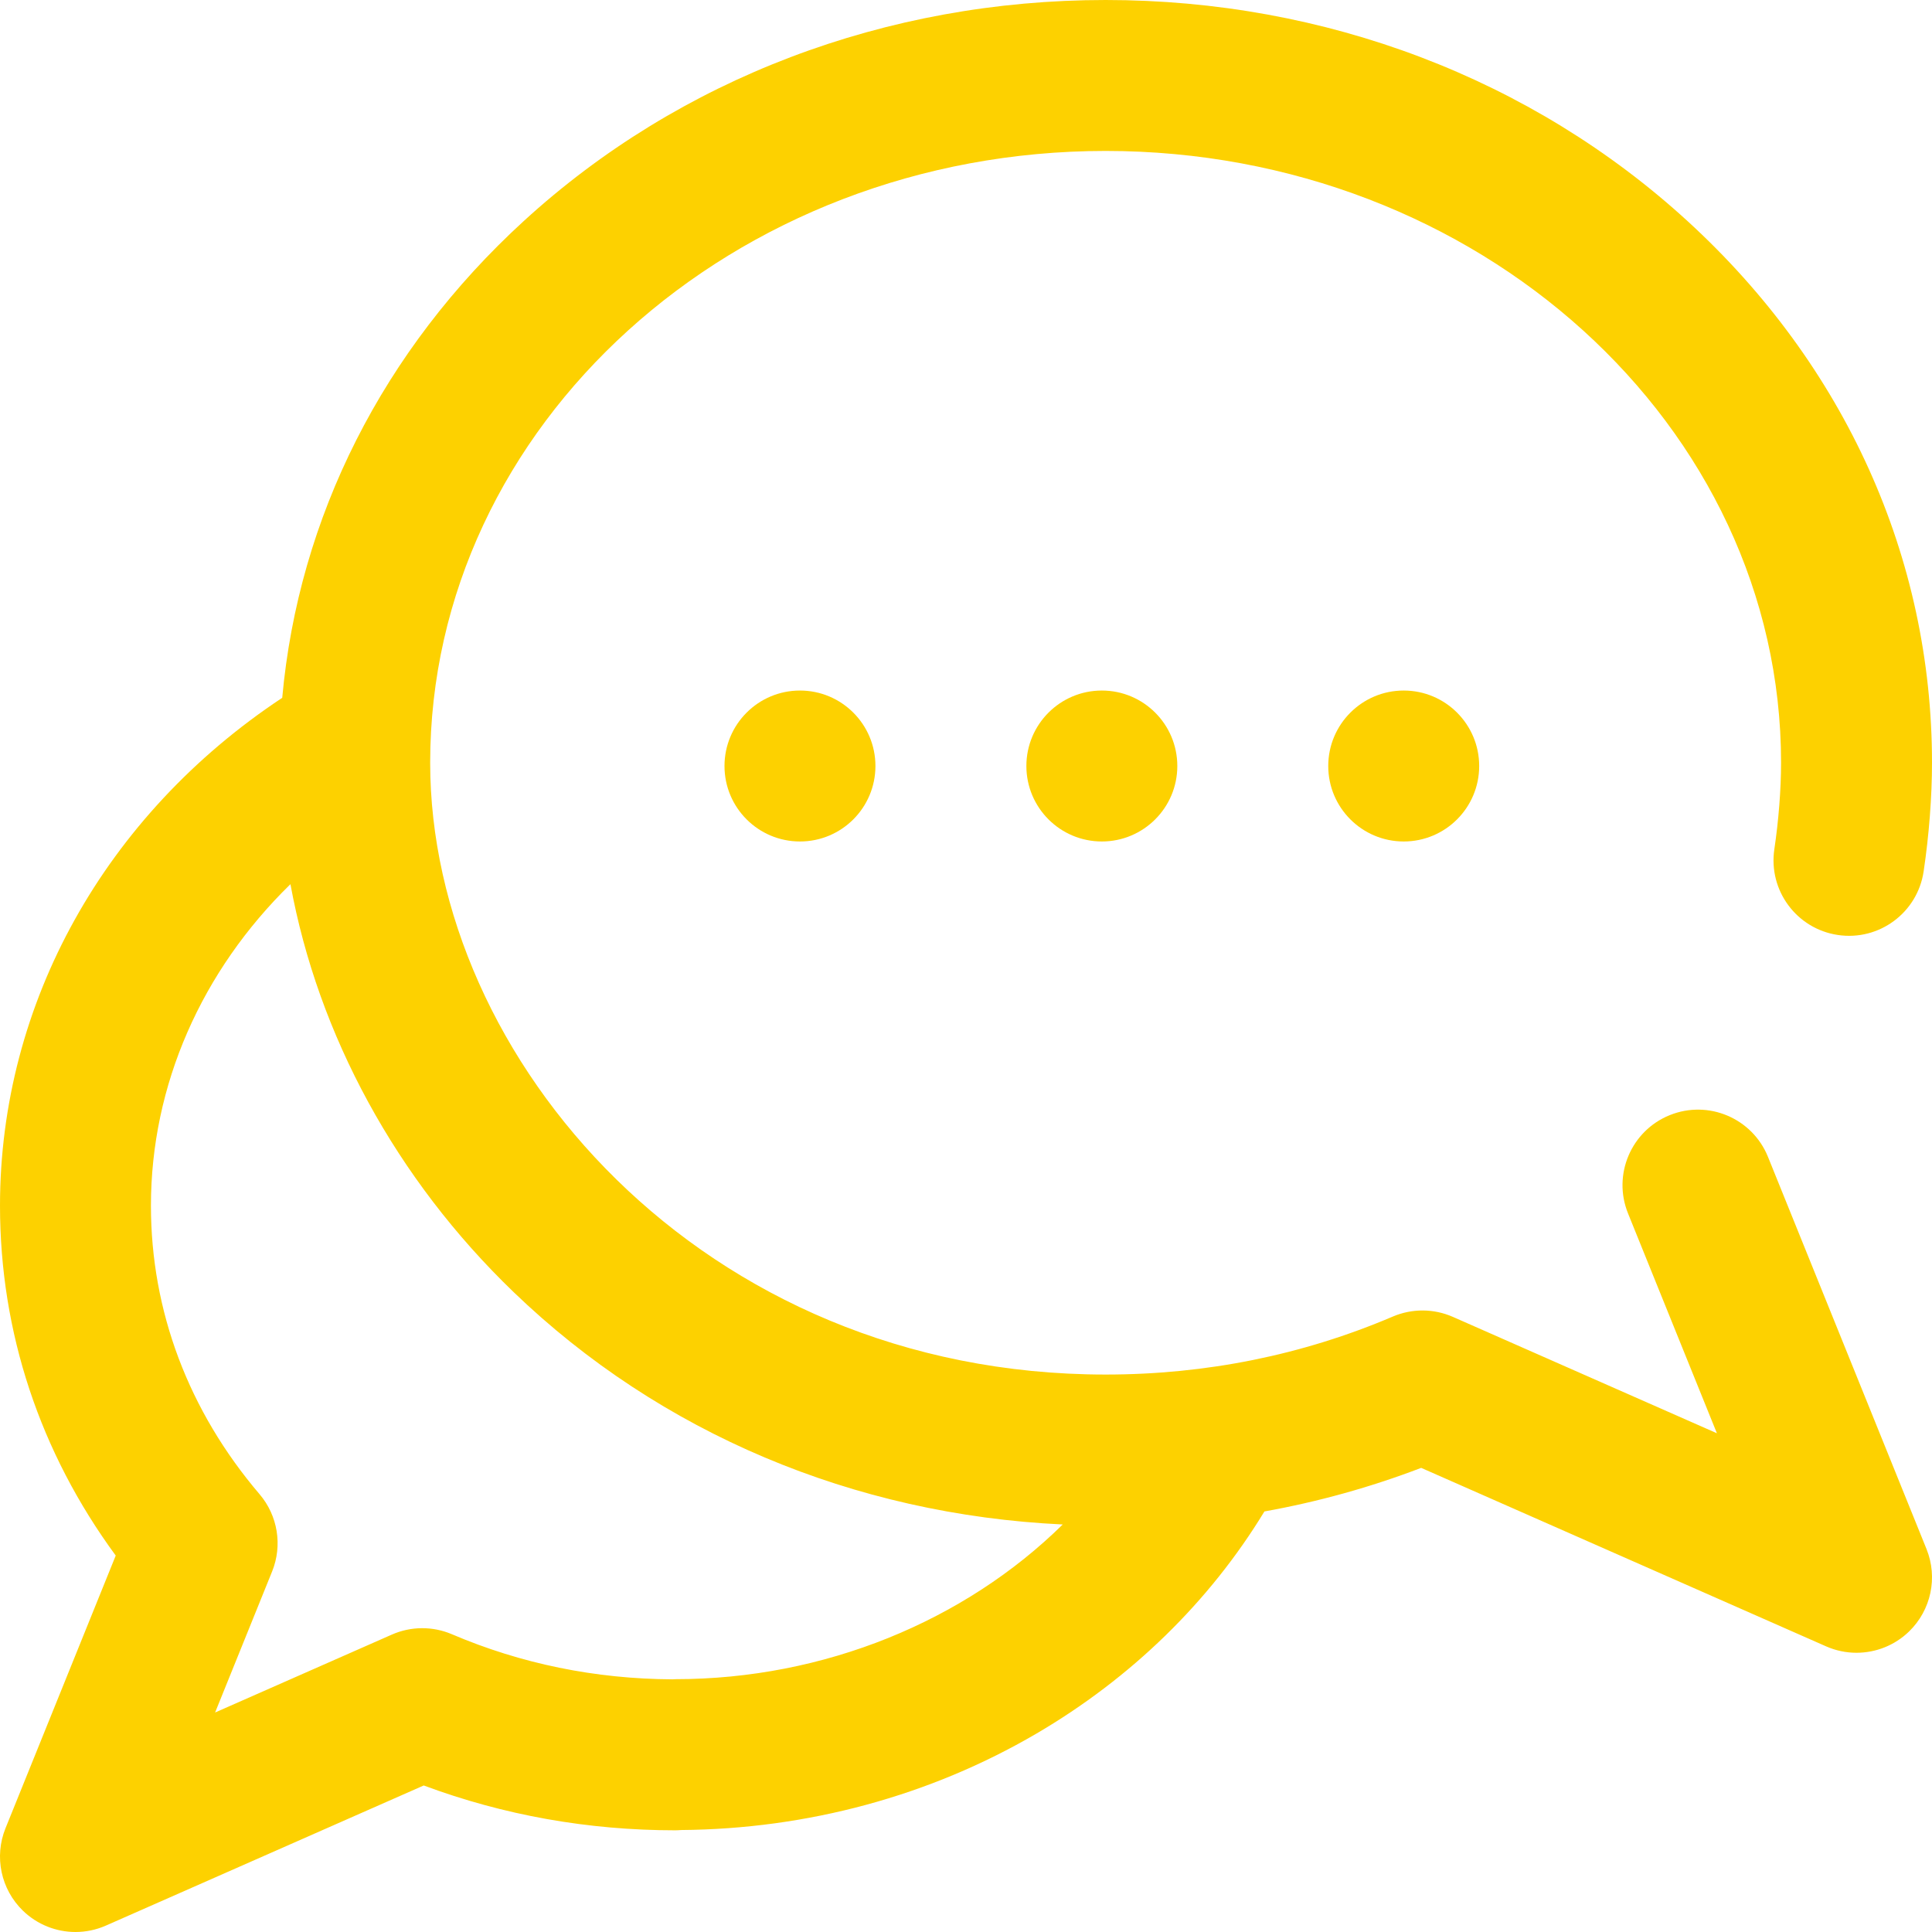 <?xml version="1.0" encoding="utf-8"?>
<!-- Generator: Adobe Illustrator 16.0.0, SVG Export Plug-In . SVG Version: 6.00 Build 0)  -->
<!DOCTYPE svg PUBLIC "-//W3C//DTD SVG 1.1//EN" "http://www.w3.org/Graphics/SVG/1.1/DTD/svg11.dtd">
<svg version="1.1" id="Layer_1" xmlns="http://www.w3.org/2000/svg" xmlns:xlink="http://www.w3.org/1999/xlink" x="0px" y="0px"
	 width="512.001px" height="512.001px" viewBox="0 0 512.001 512.001" enable-background="new 0 0 512.001 512.001"
	 xml:space="preserve">
<path fill="#FDD100" d="M468.529,306.575c-4.14-10.239-15.798-15.188-26.038-11.046c-10.24,4.14-15.187,15.797-11.047,26.037
	L455,379.833l-69.958-30.839c-5.064-2.232-10.827-2.267-15.917-0.096c-23.908,10.202-49.52,15.373-76.124,15.373
	c-107.073,0-179-83.834-179-162.135C114,112.734,194.3,40,293.001,40c98.7,0,179,72.734,179,162.136
	c0,6.975-0.65,15.327-1.781,22.913c-1.63,10.925,5.905,21.102,16.83,22.732c10.926,1.634,21.103-5.905,22.731-16.83
	c1.432-9.59,2.22-19.824,2.22-28.815c0-54.33-23.007-105.308-64.783-143.543C405.936,20.809,351.167,0,293.001,0
	c-58.167,0-112.935,20.809-154.217,58.592c-37.332,34.168-59.66,78.516-63.991,126.335C27.835,216.023,0,265.853,0,319.524
	c0,33.528,10.563,65.341,30.67,92.718L1.458,484.504c-3.051,7.546-1.224,16.188,4.621,21.854c3.809,3.694,8.828,5.643,13.925,5.643
	c2.723-0.001,5.469-0.556,8.063-1.7l84.229-37.13c21.188,7.888,43.585,11.88,66.703,11.88c0.5,0,0.991-0.039,1.482-0.074
	c33.437-0.253,65.944-9.049,94.099-25.508c25.218-14.743,45.962-34.998,60.505-58.917c14.198-2.55,28.076-6.402,41.547-11.551
	l107.301,47.3c2.595,1.143,5.34,1.7,8.063,1.7c5.098-0.001,10.117-1.949,13.927-5.643c5.845-5.666,7.672-14.308,4.621-21.854
	L468.529,306.575z M179.001,445c-0.273,0-0.539,0.029-0.81,0.041c-20.422-0.104-40.078-4.118-58.435-11.95
	c-5.089-2.173-10.852-2.138-15.916,0.096l-46.837,20.646l15.109-37.375c2.793-6.909,1.512-14.799-3.322-20.471
	C49.956,373.891,40,347.451,40,319.524c0-31.961,13.445-62.243,36.969-85.205c7.324,39.925,27.989,78.117,59.162,108.118
	c38.791,37.334,90.101,58.961,145.506,61.565C255.625,429.607,218.401,445,179.001,445"/>
<path fill="#FDD100" d="M292.001,183c11.046,0,20,8.954,20,20c0,11.045-8.954,20-20,20s-20-8.955-20-20
	C272.001,191.954,280.955,183,292.001,183"/>
<path fill="#FDD100" d="M372.001,183c11.046,0,20,8.954,20,20c0,11.045-8.954,20-20,20s-20-8.955-20-20
	C352.001,191.954,360.955,183,372.001,183"/>
<path fill="#FDD100" d="M212,183c11.046,0,20,8.954,20,20c0,11.045-8.954,20-20,20s-20-8.955-20-20C192,191.954,200.955,183,212,183
	"/>
</svg>
